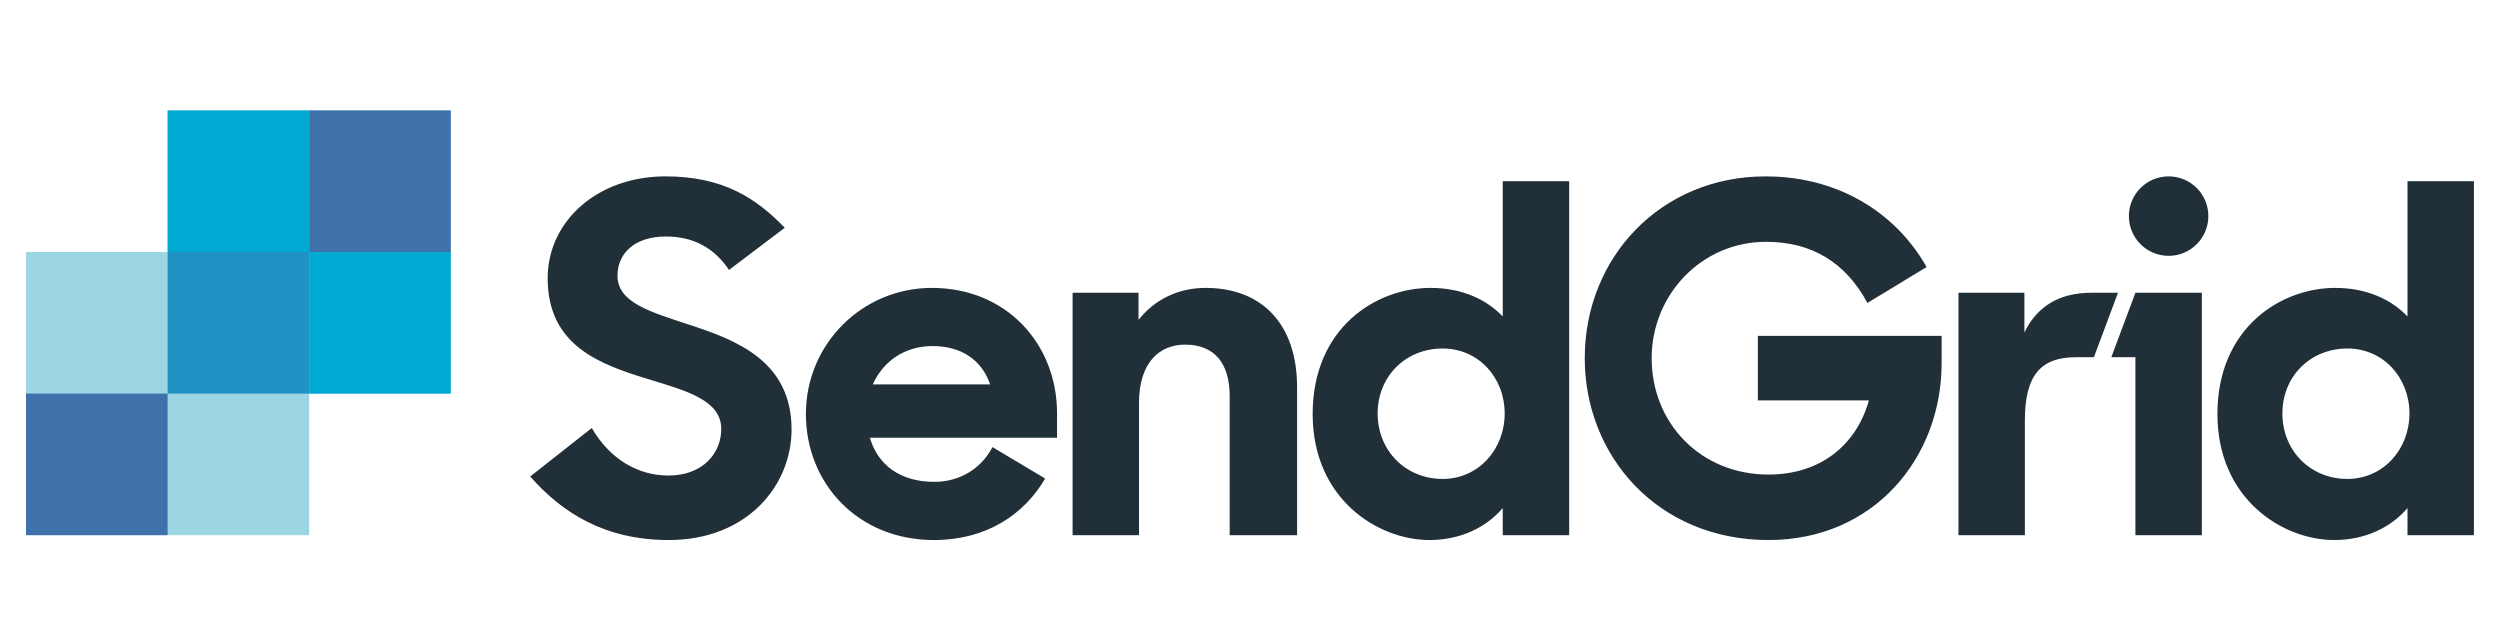 <svg width="140" height="36" viewBox="0 0 140 36" fill="none" xmlns="http://www.w3.org/2000/svg">
<path d="M48.877 21.525C49.447 20.249 50.642 19.38 52.217 19.38C53.792 19.38 54.959 20.113 55.448 21.525H48.877ZM59.195 23.155C59.195 19.244 56.344 16.122 52.19 16.122C48.279 16.122 45.13 19.271 45.13 23.182C45.13 27.092 48.062 30.242 52.298 30.242C55.232 30.242 57.342 28.826 58.529 26.798L55.579 25.038C54.953 26.239 53.751 26.983 52.325 26.983C50.37 26.983 49.149 26.006 48.714 24.512H59.195V23.155ZM134.929 23.155C134.929 21.145 133.462 19.516 131.453 19.516C129.389 19.516 127.814 21.064 127.814 23.155C127.814 25.245 129.389 26.82 131.453 26.82C133.462 26.82 134.929 25.164 134.929 23.155ZM124.176 23.182C124.176 18.376 127.706 16.122 130.774 16.122C132.539 16.122 133.924 16.774 134.82 17.724V10.148H138.54V29.97H134.82V28.45C133.924 29.509 132.485 30.242 130.72 30.242C127.841 30.242 124.176 27.961 124.176 23.182ZM121.443 14.327C122.672 14.327 123.668 13.331 123.668 12.102C123.668 10.873 122.672 9.877 121.443 9.877C120.214 9.877 119.218 10.873 119.218 12.102C119.218 13.331 120.214 14.327 121.443 14.327ZM119.583 16.394H123.303V29.97H119.583V20.005L118.233 20.005L119.583 16.394ZM109.674 16.394H113.366V18.62C114.045 17.208 115.267 16.394 117.114 16.394H118.607L117.258 20.005H116.245C114.262 20.005 113.393 21.037 113.393 23.562V29.97H109.674V16.394ZM88.746 20.059C88.746 14.411 93.009 9.877 98.874 9.877C101.808 9.877 104.275 10.933 106.061 12.616C106.788 13.301 107.402 14.09 107.889 14.954L104.577 16.964C103.355 14.71 101.481 13.542 98.901 13.542C95.29 13.542 92.493 16.502 92.493 20.059C92.493 23.698 95.236 26.576 99.037 26.576C101.916 26.576 103.952 24.947 104.658 22.422H98.44V18.81H108.731V20.331C108.731 25.653 104.929 30.242 99.037 30.242C92.846 30.242 88.746 25.544 88.746 20.059ZM84.262 23.155C84.262 21.145 82.796 19.516 80.787 19.516C78.723 19.516 77.148 21.064 77.148 23.155C77.148 25.245 78.723 26.82 80.787 26.82C82.796 26.82 84.262 25.164 84.262 23.155ZM73.509 23.182C73.509 18.376 77.039 16.122 80.108 16.122C81.873 16.122 83.257 16.774 84.153 17.724V10.148H87.873V29.97H84.153V28.45C83.257 29.509 81.818 30.242 80.053 30.242C77.175 30.242 73.509 27.961 73.509 23.182ZM60.065 16.394H63.758V17.914C64.627 16.801 65.957 16.122 67.505 16.122C70.709 16.122 72.637 18.186 72.637 21.688V29.97H68.862V22.177C68.862 20.358 68.021 19.299 66.365 19.299C64.952 19.299 63.785 20.276 63.785 22.557V29.97H60.065V16.394ZM29.691 26.684L33.14 23.969C34.117 25.653 35.665 26.63 37.43 26.63C39.358 26.63 40.39 25.381 40.39 24.023C40.39 22.394 38.408 21.879 36.29 21.227C33.629 20.412 30.669 19.38 30.669 15.579C30.669 12.402 33.439 9.877 37.267 9.877C40.499 9.877 42.345 11.098 43.947 12.755L40.824 15.117C40.01 13.896 38.842 13.244 37.294 13.244C35.529 13.244 34.579 14.194 34.579 15.443C34.579 16.964 36.48 17.48 38.598 18.186C41.286 19.054 44.327 20.249 44.327 24.051C44.327 27.2 41.829 30.242 37.457 30.242C33.873 30.242 31.484 28.721 29.691 26.684Z" fill="#212F38"/>
<path d="M25.242 6.185V22.042H17.314V29.97H1.457L1.457 14.113H9.385V6.185H25.242Z" fill="#9DD6E3"/>
<path d="M1.457 29.969H9.385V22.041H1.457V29.969Z" fill="#3F72AB"/>
<path d="M17.316 22.043H25.245V14.114H17.316V22.043Z" fill="#00A9D1"/>
<path d="M9.387 14.113H17.315V6.185H9.387V14.113Z" fill="#00A9D1"/>
<path d="M9.387 22.043H17.315V14.114H9.387V22.043Z" fill="#2191C4"/>
<path d="M17.316 14.113H25.245V6.185H17.316V14.113Z" fill="#3F72AB"/>
</svg>
